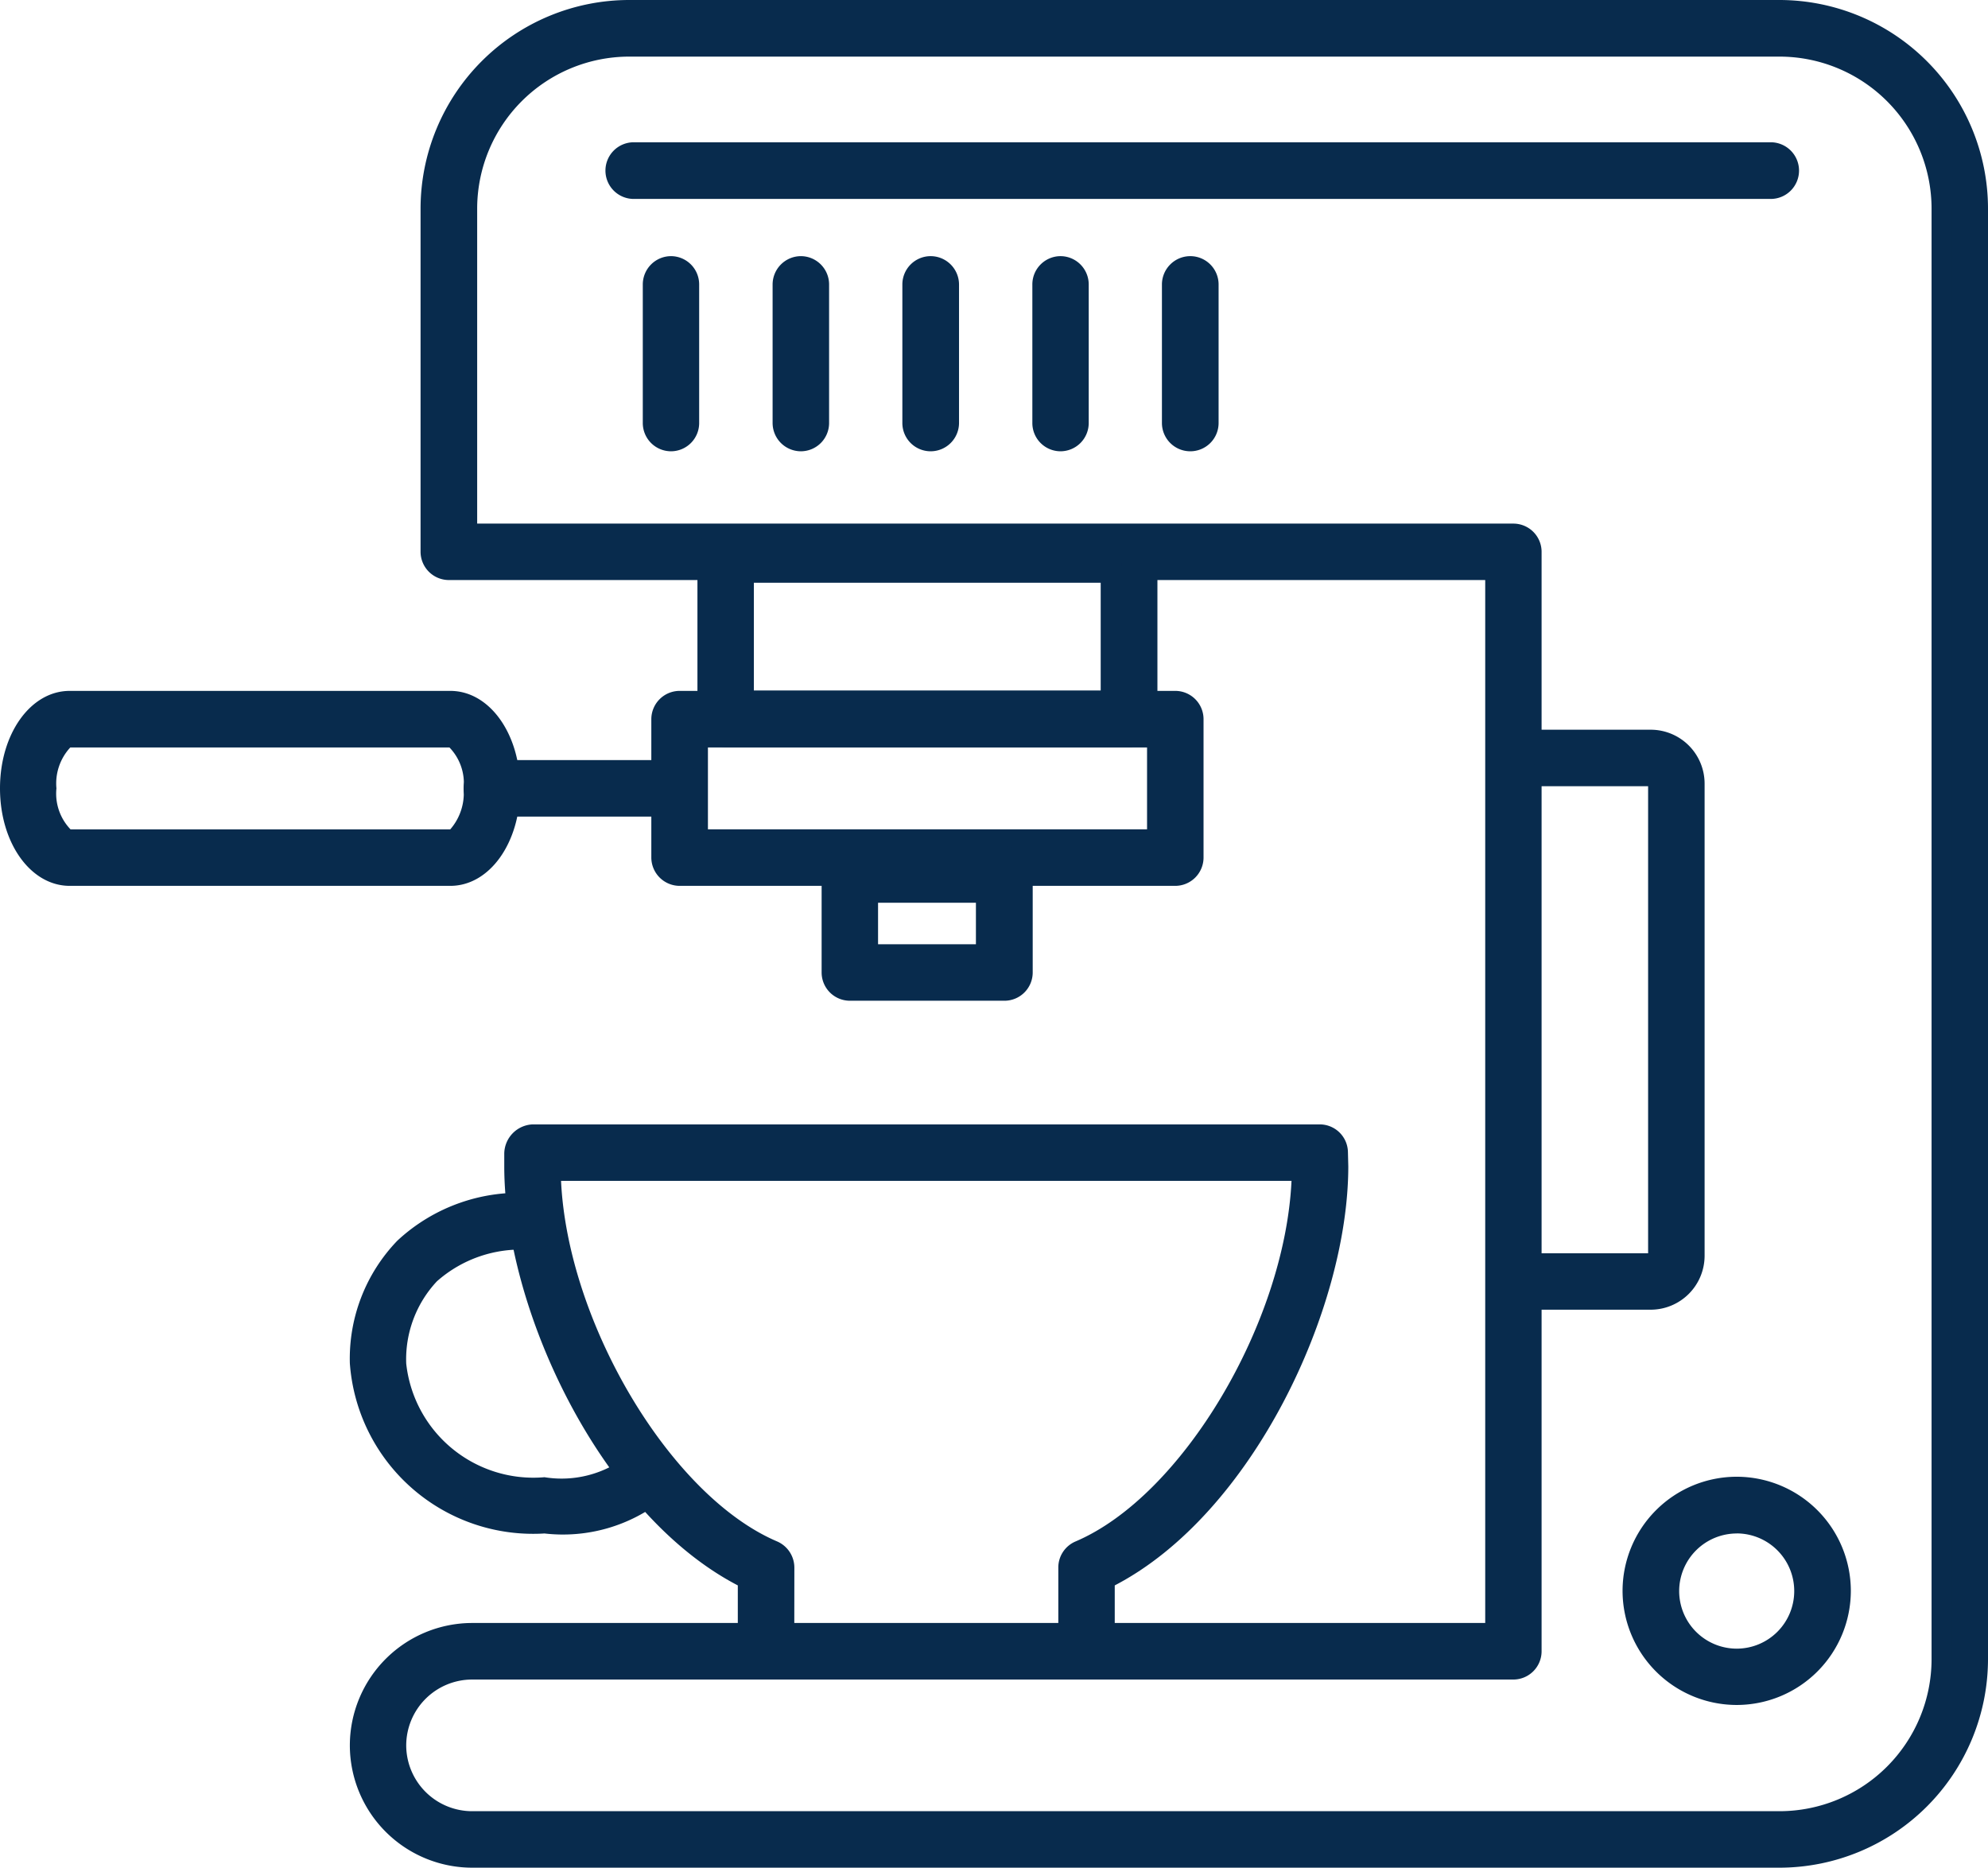 <svg xmlns="http://www.w3.org/2000/svg" width="33.538" height="31.507" viewBox="0 0 33.538 31.507">
  <g id="caffe" transform="translate(0 0)">
    <g id="Raggruppa_178" data-name="Raggruppa 178" transform="translate(8.507 18.968)">
      <g id="Raggruppa_177" data-name="Raggruppa 177" transform="translate(0)">
        <g id="Raggruppa_176" data-name="Raggruppa 176">
          <g id="Raggruppa_175" data-name="Raggruppa 175">
            <g id="Raggruppa_174" data-name="Raggruppa 174">
              <g id="Raggruppa_173" data-name="Raggruppa 173">
                <g id="Raggruppa_172" data-name="Raggruppa 172">
                  <path id="Tracciato_51" data-name="Tracciato 51" d="M-61.328,462.065h-5.407a.3.3,0,0,1-.3-.3v-1.218c-2.268-1.108-3.94-4.533-3.94-6.963,0-.071,0-.143,0-.215a.329.329,0,0,1,.3-.321h13.281a.3.3,0,0,1,.3.3l0,.09c0,.05,0,.1,0,.148,0,2.43-1.672,5.854-3.94,6.963v1.218a.3.3,0,0,1-.3.3Zm-5.1-.608h4.8v-1.108a.3.3,0,0,1,.184-.281c1.912-.815,3.719-3.914,3.755-6.415h-12.68c.035,2.5,1.842,5.6,3.757,6.415a.308.308,0,0,1,.184.281Z" transform="translate(71.152 -452.872)" fill="#082b4d"/>
                  <path id="Tracciato_52" data-name="Tracciato 52" d="M-61.406,462.16h-5.407a.476.476,0,0,1-.476-.476v-1.112c-2.327-1.21-3.94-4.669-3.94-7.069,0-.073,0-.147,0-.219a.5.5,0,0,1,.477-.489h13.281a.476.476,0,0,1,.475.468l.006.24c0,2.4-1.613,5.859-3.94,7.069v1.112A.477.477,0,0,1-61.406,462.16Zm-9.344-9.02a.159.159,0,0,0-.132.152c0,.071,0,.14,0,.211,0,2.327,1.643,5.733,3.843,6.808l.1.047v1.326a.127.127,0,0,0,.131.131h5.407a.131.131,0,0,0,.131-.131v-1.326l.1-.047c2.2-1.076,3.844-4.482,3.844-6.808l-.006-.232a.13.13,0,0,0-.13-.131Zm9.214,8.412h-5.145v-1.281a.136.136,0,0,0-.08-.122c-1.984-.845-3.825-3.977-3.861-6.572l0-.175H-57.6l0,.175c-.037,2.594-1.877,5.727-3.86,6.572a.131.131,0,0,0-.079.122Zm-4.8-.345h4.454v-.936a.477.477,0,0,1,.29-.44c1.8-.766,3.531-3.683,3.644-6.083H-70.271c.113,2.4,1.847,5.318,3.647,6.083a.482.482,0,0,1,.289.44Z" transform="translate(71.229 -452.795)" fill="#082b4d"/>
                </g>
              </g>
            </g>
          </g>
        </g>
      </g>
    </g>
    <g id="Raggruppa_185" data-name="Raggruppa 185" transform="translate(5.901 20.124)">
      <g id="Raggruppa_184" data-name="Raggruppa 184">
        <g id="Raggruppa_183" data-name="Raggruppa 183">
          <g id="Raggruppa_182" data-name="Raggruppa 182">
            <g id="Raggruppa_181" data-name="Raggruppa 181">
              <g id="Raggruppa_180" data-name="Raggruppa 180">
                <g id="Raggruppa_179" data-name="Raggruppa 179">
                  <path id="Tracciato_53" data-name="Tracciato 53" d="M-71.638,460.118a2.931,2.931,0,0,1-3.113-2.7,2.7,2.7,0,0,1,.75-1.944,2.925,2.925,0,0,1,2.168-.755.3.3,0,0,1,.3.31.3.3,0,0,1-.3.3H-71.9a2.293,2.293,0,0,0-1.672.58,2.087,2.087,0,0,0-.57,1.51,2.33,2.33,0,0,0,2.506,2.091,1.953,1.953,0,0,0,1.512-.4.3.3,0,0,1,.427.041.3.3,0,0,1-.041.427,2.539,2.539,0,0,1-1.9.54Z" transform="translate(74.924 -454.546)" fill="#082b4d"/>
                  <path id="Tracciato_54" data-name="Tracciato 54" d="M-71.716,460.213A3.1,3.1,0,0,1-75,457.342a2.868,2.868,0,0,1,.8-2.067,3.013,3.013,0,0,1,2.293-.8.468.468,0,0,1,.336.146.47.47,0,0,1,.131.343.476.476,0,0,1-.476.464h-.064a2.131,2.131,0,0,0-1.551.531,1.924,1.924,0,0,0-.518,1.388,2.159,2.159,0,0,0,2.333,1.917,1.8,1.8,0,0,0,1.4-.361.464.464,0,0,1,.348-.108.472.472,0,0,1,.323.173.466.466,0,0,1,.107.343.473.473,0,0,1-.171.325A2.714,2.714,0,0,1-71.716,460.213Zm-.272-5.4a2.723,2.723,0,0,0-1.969.705,2.525,2.525,0,0,0-.7,1.821,2.76,2.76,0,0,0,2.94,2.525,2.376,2.376,0,0,0,1.788-.5.13.13,0,0,0,.048-.09.128.128,0,0,0-.029-.092.13.13,0,0,0-.09-.05.122.122,0,0,0-.094.029,2.111,2.111,0,0,1-1.624.441,2.5,2.5,0,0,1-2.679-2.263,2.258,2.258,0,0,1,.621-1.634,2.459,2.459,0,0,1,1.794-.63h.064a.128.128,0,0,0,.131-.126.13.13,0,0,0-.035-.1A.225.225,0,0,0-71.988,454.816Z" transform="translate(75.001 -454.468)" fill="#082b4d"/>
                </g>
              </g>
            </g>
          </g>
        </g>
      </g>
    </g>
    <g id="Raggruppa_192" data-name="Raggruppa 192" transform="translate(5.901 0)">
      <g id="Raggruppa_191" data-name="Raggruppa 191">
        <g id="Raggruppa_190" data-name="Raggruppa 190">
          <g id="Raggruppa_189" data-name="Raggruppa 189">
            <g id="Raggruppa_188" data-name="Raggruppa 188">
              <g id="Raggruppa_187" data-name="Raggruppa 187">
                <g id="Raggruppa_186" data-name="Raggruppa 186">
                  <path id="Tracciato_55" data-name="Tracciato 55" d="M-50.8,456.754H-72.858a1.892,1.892,0,0,1-1.893-1.89,1.9,1.9,0,0,1,1.893-1.891H-55.6V435.032H-73.252a.3.3,0,0,1-.305-.3v-5.792a3.348,3.348,0,0,1,3.347-3.344H-50.8a3.348,3.348,0,0,1,3.345,3.344v24.473a3.348,3.348,0,0,1-3.345,3.344Zm-22.053-3.174a1.286,1.286,0,0,0-1.287,1.283,1.284,1.284,0,0,0,1.287,1.283H-50.8a2.74,2.74,0,0,0,2.738-2.736V428.937A2.739,2.739,0,0,0-50.8,426.2H-70.21a2.738,2.738,0,0,0-2.738,2.735v5.489H-55.3a.3.3,0,0,1,.3.3v18.549a.3.3,0,0,1-.3.3Z" transform="translate(74.924 -425.42)" fill="#082b4d"/>
                  <path id="Tracciato_56" data-name="Tracciato 56" d="M-50.882,456.85H-72.936A2.066,2.066,0,0,1-75,454.787a2.067,2.067,0,0,1,2.065-2.065h17.089V435.128H-73.329a.478.478,0,0,1-.478-.477V428.86a3.523,3.523,0,0,1,3.52-3.517h19.405a3.522,3.522,0,0,1,3.518,3.517v24.473A3.522,3.522,0,0,1-50.882,456.85Zm-22.054-3.782a1.721,1.721,0,0,0-1.72,1.719,1.72,1.72,0,0,0,1.72,1.717h22.054a3.176,3.176,0,0,0,3.173-3.171V428.86a3.176,3.176,0,0,0-3.173-3.171H-70.287a3.176,3.176,0,0,0-3.174,3.171v5.792a.132.132,0,0,0,.133.131H-55.5v18.285Zm22.054,3.174H-72.936a1.459,1.459,0,0,1-1.459-1.455,1.459,1.459,0,0,1,1.459-1.457h17.563a.129.129,0,0,0,.131-.131V434.651a.129.129,0,0,0-.131-.13H-73.2V428.86a2.913,2.913,0,0,1,2.911-2.907h19.405a2.913,2.913,0,0,1,2.911,2.907v24.473A2.913,2.913,0,0,1-50.882,456.242Zm-22.054-2.566a1.113,1.113,0,0,0-1.113,1.111,1.113,1.113,0,0,0,1.113,1.11h22.054a2.567,2.567,0,0,0,2.566-2.563V428.86a2.567,2.567,0,0,0-2.566-2.562H-70.287a2.567,2.567,0,0,0-2.565,2.562v5.316h17.48a.476.476,0,0,1,.477.475V453.2a.477.477,0,0,1-.477.476Z" transform="translate(75.001 -425.343)" fill="#082b4d"/>
                </g>
              </g>
            </g>
          </g>
        </g>
      </g>
    </g>
    <g id="Raggruppa_199" data-name="Raggruppa 199" transform="translate(10.987 11.653)">
      <g id="Raggruppa_198" data-name="Raggruppa 198">
        <g id="Raggruppa_197" data-name="Raggruppa 197">
          <g id="Raggruppa_196" data-name="Raggruppa 196">
            <g id="Raggruppa_195" data-name="Raggruppa 195">
              <g id="Raggruppa_194" data-name="Raggruppa 194">
                <g id="Raggruppa_193" data-name="Raggruppa 193">
                  <path id="Tracciato_57" data-name="Tracciato 57" d="M-58.723,445.4h-8.361a.305.305,0,0,1-.305-.306v-2.335a.3.3,0,0,1,.305-.3h8.361a.3.3,0,0,1,.3.3V445.1a.3.3,0,0,1-.3.306Zm-8.057-.609h7.754v-1.726h-7.754Z" transform="translate(67.563 -442.286)" fill="#082b4d"/>
                  <path id="Tracciato_58" data-name="Tracciato 58" d="M-58.8,445.5h-8.361a.479.479,0,0,1-.478-.478v-2.335a.478.478,0,0,1,.478-.476H-58.8a.477.477,0,0,1,.477.476v2.335A.478.478,0,0,1-58.8,445.5Zm-8.361-2.944a.132.132,0,0,0-.133.131v2.335a.132.132,0,0,0,.133.133H-58.8a.131.131,0,0,0,.131-.133v-2.335a.129.129,0,0,0-.131-.131Zm8.231,2.335h-8.1v-2.071h8.1Zm-7.754-.345h7.408v-1.381h-7.408Z" transform="translate(67.64 -442.209)" fill="#082b4d"/>
                </g>
              </g>
            </g>
          </g>
        </g>
      </g>
    </g>
    <g id="Raggruppa_206" data-name="Raggruppa 206" transform="translate(11.766 8.876)">
      <g id="Raggruppa_205" data-name="Raggruppa 205">
        <g id="Raggruppa_204" data-name="Raggruppa 204">
          <g id="Raggruppa_203" data-name="Raggruppa 203">
            <g id="Raggruppa_202" data-name="Raggruppa 202">
              <g id="Raggruppa_201" data-name="Raggruppa 201">
                <g id="Raggruppa_200" data-name="Raggruppa 200">
                  <path id="Tracciato_59" data-name="Tracciato 59" d="M-59.151,441.821h-6.807a.305.305,0,0,1-.3-.3v-2.771a.306.306,0,0,1,.3-.3h6.807a.3.3,0,0,1,.3.3v2.771a.3.3,0,0,1-.3.3Zm-6.5-.608h6.2v-2.163h-6.2Z" transform="translate(66.435 -438.267)" fill="#082b4d"/>
                  <path id="Tracciato_60" data-name="Tracciato 60" d="M-59.229,441.916h-6.807a.477.477,0,0,1-.476-.477v-2.771a.478.478,0,0,1,.476-.478h6.807a.478.478,0,0,1,.477.478v2.771A.477.477,0,0,1-59.229,441.916Zm-6.807-3.381a.134.134,0,0,0-.131.133v2.771a.131.131,0,0,0,.131.132h6.807a.131.131,0,0,0,.131-.132v-2.771a.132.132,0,0,0-.131-.133Zm6.676,2.773H-65.9V438.8h6.542Zm-6.2-.345h5.851v-1.818h-5.851Z" transform="translate(66.512 -438.19)" fill="#082b4d"/>
                </g>
              </g>
            </g>
          </g>
        </g>
      </g>
    </g>
    <g id="Raggruppa_213" data-name="Raggruppa 213" transform="translate(13.865 14.279)">
      <g id="Raggruppa_212" data-name="Raggruppa 212">
        <g id="Raggruppa_211" data-name="Raggruppa 211">
          <g id="Raggruppa_210" data-name="Raggruppa 210">
            <g id="Raggruppa_209" data-name="Raggruppa 209">
              <g id="Raggruppa_208" data-name="Raggruppa 208">
                <g id="Raggruppa_207" data-name="Raggruppa 207">
                  <path id="Tracciato_61" data-name="Tracciato 61" d="M-60.312,448.516h-2.606a.3.3,0,0,1-.305-.3v-1.651a.3.3,0,0,1,.305-.3h2.606a.3.3,0,0,1,.3.3v1.651a.305.305,0,0,1-.3.3Zm-2.3-.607h2v-1.043h-2Z" transform="translate(63.397 -446.086)" fill="#082b4d"/>
                  <path id="Tracciato_62" data-name="Tracciato 62" d="M-60.39,448.612H-63a.477.477,0,0,1-.478-.475v-1.651a.478.478,0,0,1,.478-.477h2.606a.478.478,0,0,1,.477.477v1.651A.477.477,0,0,1-60.39,448.612ZM-63,446.354a.13.13,0,0,0-.133.131v1.651a.132.132,0,0,0,.133.13h2.606a.132.132,0,0,0,.132-.13v-1.651a.131.131,0,0,0-.132-.131Zm2.474,1.65h-2.342v-1.388h2.342Zm-2-.345h1.651v-.7h-1.651Z" transform="translate(63.474 -446.009)" fill="#082b4d"/>
                </g>
              </g>
            </g>
          </g>
        </g>
      </g>
    </g>
    <g id="Raggruppa_220" data-name="Raggruppa 220" transform="translate(0 11.653)">
      <g id="Raggruppa_219" data-name="Raggruppa 219">
        <g id="Raggruppa_218" data-name="Raggruppa 218">
          <g id="Raggruppa_217" data-name="Raggruppa 217">
            <g id="Raggruppa_216" data-name="Raggruppa 216">
              <g id="Raggruppa_215" data-name="Raggruppa 215">
                <g id="Raggruppa_214" data-name="Raggruppa 214">
                  <path id="Tracciato_63" data-name="Tracciato 63" d="M-75.866,445.4h-6.422c-.561,0-1-.645-1-1.472s.441-1.472,1-1.472h6.422c.563,0,1.005.649,1.005,1.472s-.442,1.472-1.005,1.472Zm-6.422-2.335c-.155,0-.4.345-.4.863s.24.863.4.863h6.422c.158,0,.4-.345.4-.863s-.24-.863-.4-.863Z" transform="translate(83.463 -442.286)" fill="#082b4d"/>
                  <path id="Tracciato_64" data-name="Tracciato 64" d="M-75.944,445.5h-6.421c-.659,0-1.176-.722-1.176-1.645s.517-1.644,1.176-1.644h6.421c.661,0,1.178.722,1.178,1.644S-75.283,445.5-75.944,445.5Zm-6.421-2.944c-.457,0-.831.582-.831,1.3s.373,1.3.831,1.3h6.421c.466,0,.833-.571.833-1.3s-.374-1.3-.833-1.3Zm6.421,2.335h-6.421c-.3,0-.569-.484-.569-1.036s.266-1.036.569-1.036h6.421c.3,0,.571.484.571,1.036S-75.64,444.889-75.944,444.889Zm-6.411-1.726a.893.893,0,0,0-.234.69.87.87,0,0,0,.238.692h6.406a.929.929,0,0,0,.225-.69.867.867,0,0,0-.239-.692Zm0,0Z" transform="translate(83.541 -442.209)" fill="#082b4d"/>
                </g>
              </g>
            </g>
          </g>
        </g>
      </g>
    </g>
    <g id="Raggruppa_227" data-name="Raggruppa 227" transform="translate(7.822 12.822)">
      <g id="Raggruppa_226" data-name="Raggruppa 226">
        <g id="Raggruppa_225" data-name="Raggruppa 225">
          <g id="Raggruppa_224" data-name="Raggruppa 224">
            <g id="Raggruppa_223" data-name="Raggruppa 223">
              <g id="Raggruppa_222" data-name="Raggruppa 222">
                <g id="Raggruppa_221" data-name="Raggruppa 221">
                  <path id="Tracciato_65" data-name="Tracciato 65" d="M-68.591,444.759h-3.076a.3.3,0,0,1-.3-.305.3.3,0,0,1,.3-.3h3.076a.3.3,0,0,1,.3.3.3.3,0,0,1-.3.305Z" transform="translate(72.143 -443.977)" fill="#082b4d"/>
                  <path id="Tracciato_66" data-name="Tracciato 66" d="M-68.669,444.854h-3.076a.477.477,0,0,1-.475-.478.476.476,0,0,1,.475-.476h3.076a.477.477,0,0,1,.476.476A.478.478,0,0,1-68.669,444.854Zm-3.076-.609a.13.13,0,0,0-.13.131.13.13,0,0,0,.13.133h3.076a.131.131,0,0,0,.131-.133.131.131,0,0,0-.131-.131Z" transform="translate(72.22 -443.9)" fill="#082b4d"/>
                </g>
              </g>
            </g>
          </g>
        </g>
      </g>
    </g>
    <g id="Raggruppa_234" data-name="Raggruppa 234" transform="translate(27.369 24.915)">
      <g id="Raggruppa_233" data-name="Raggruppa 233" transform="translate(0)">
        <g id="Raggruppa_232" data-name="Raggruppa 232">
          <g id="Raggruppa_231" data-name="Raggruppa 231">
            <g id="Raggruppa_230" data-name="Raggruppa 230">
              <g id="Raggruppa_229" data-name="Raggruppa 229">
                <g id="Raggruppa_228" data-name="Raggruppa 228">
                  <path id="Tracciato_67" data-name="Tracciato 67" d="M-41.927,465.155A1.754,1.754,0,0,1-43.68,463.4a1.753,1.753,0,0,1,1.753-1.751,1.753,1.753,0,0,1,1.752,1.751,1.754,1.754,0,0,1-1.752,1.751Zm0-2.894a1.145,1.145,0,0,0-1.144,1.144,1.145,1.145,0,0,0,1.144,1.144,1.145,1.145,0,0,0,1.143-1.144,1.145,1.145,0,0,0-1.143-1.144Z" transform="translate(43.853 -461.48)" fill="#082b4d"/>
                  <path id="Tracciato_68" data-name="Tracciato 68" d="M-42,465.25a1.927,1.927,0,0,1-1.926-1.924A1.927,1.927,0,0,1-42,461.4a1.927,1.927,0,0,1,1.925,1.924A1.927,1.927,0,0,1-42,465.25Zm0-3.5a1.581,1.581,0,0,0-1.58,1.578A1.581,1.581,0,0,0-42,464.9a1.58,1.58,0,0,0,1.58-1.578A1.58,1.58,0,0,0-42,461.748Zm0,2.894a1.318,1.318,0,0,1-1.316-1.316A1.318,1.318,0,0,1-42,462.01a1.317,1.317,0,0,1,1.316,1.316A1.317,1.317,0,0,1-42,464.643Zm0-2.287a.973.973,0,0,0-.971.971A.972.972,0,0,0-42,464.3a.971.971,0,0,0,.97-.971A.972.972,0,0,0-42,462.356Z" transform="translate(43.93 -461.403)" fill="#082b4d"/>
                </g>
              </g>
            </g>
          </g>
        </g>
      </g>
    </g>
    <g id="Raggruppa_241" data-name="Raggruppa 241" transform="translate(10.844 4.321)">
      <g id="Raggruppa_240" data-name="Raggruppa 240" transform="translate(0)">
        <g id="Raggruppa_239" data-name="Raggruppa 239">
          <g id="Raggruppa_238" data-name="Raggruppa 238">
            <g id="Raggruppa_237" data-name="Raggruppa 237">
              <g id="Raggruppa_236" data-name="Raggruppa 236">
                <g id="Raggruppa_235" data-name="Raggruppa 235">
                  <path id="Tracciato_69" data-name="Tracciato 69" d="M-67.294,434.794a.3.3,0,0,1-.3-.3v-2.338a.3.3,0,0,1,.3-.305.3.3,0,0,1,.3.305v2.338a.3.3,0,0,1-.3.3Z" transform="translate(67.77 -431.674)" fill="#082b4d"/>
                  <path id="Tracciato_70" data-name="Tracciato 70" d="M-67.371,434.889a.477.477,0,0,1-.476-.476v-2.338a.478.478,0,0,1,.476-.478.477.477,0,0,1,.475.478v2.338A.476.476,0,0,1-67.371,434.889Zm0-2.947a.13.13,0,0,0-.131.133v2.338a.131.131,0,0,0,.131.131.132.132,0,0,0,.13-.131v-2.338A.131.131,0,0,0-67.371,431.942Z" transform="translate(67.847 -431.597)" fill="#082b4d"/>
                </g>
              </g>
            </g>
          </g>
        </g>
      </g>
    </g>
    <g id="Raggruppa_248" data-name="Raggruppa 248" transform="translate(13.034 4.321)">
      <g id="Raggruppa_247" data-name="Raggruppa 247" transform="translate(0)">
        <g id="Raggruppa_246" data-name="Raggruppa 246">
          <g id="Raggruppa_245" data-name="Raggruppa 245">
            <g id="Raggruppa_244" data-name="Raggruppa 244">
              <g id="Raggruppa_243" data-name="Raggruppa 243">
                <g id="Raggruppa_242" data-name="Raggruppa 242">
                  <path id="Tracciato_71" data-name="Tracciato 71" d="M-64.123,434.794a.3.3,0,0,1-.3-.3v-2.338a.3.3,0,0,1,.3-.305.3.3,0,0,1,.3.305v2.338a.306.306,0,0,1-.3.3Z" transform="translate(64.6 -431.674)" fill="#082b4d"/>
                  <path id="Tracciato_72" data-name="Tracciato 72" d="M-64.2,434.889a.478.478,0,0,1-.477-.476v-2.338a.479.479,0,0,1,.477-.478.478.478,0,0,1,.476.478v2.338A.477.477,0,0,1-64.2,434.889Zm0-2.947a.131.131,0,0,0-.132.133v2.338a.131.131,0,0,0,.132.131.133.133,0,0,0,.131-.131v-2.338A.132.132,0,0,0-64.2,431.942Z" transform="translate(64.677 -431.597)" fill="#082b4d"/>
                </g>
              </g>
            </g>
          </g>
        </g>
      </g>
    </g>
    <g id="Raggruppa_255" data-name="Raggruppa 255" transform="translate(15.223 4.321)">
      <g id="Raggruppa_254" data-name="Raggruppa 254" transform="translate(0)">
        <g id="Raggruppa_253" data-name="Raggruppa 253">
          <g id="Raggruppa_252" data-name="Raggruppa 252">
            <g id="Raggruppa_251" data-name="Raggruppa 251">
              <g id="Raggruppa_250" data-name="Raggruppa 250">
                <g id="Raggruppa_249" data-name="Raggruppa 249">
                  <path id="Tracciato_73" data-name="Tracciato 73" d="M-60.956,434.794a.306.306,0,0,1-.3-.3v-2.338a.3.3,0,0,1,.3-.305.3.3,0,0,1,.307.305v2.338a.3.3,0,0,1-.307.3Z" transform="translate(61.432 -431.674)" fill="#082b4d"/>
                  <path id="Tracciato_74" data-name="Tracciato 74" d="M-61.033,434.889a.477.477,0,0,1-.476-.476v-2.338a.478.478,0,0,1,.476-.478.48.48,0,0,1,.48.478v2.338A.479.479,0,0,1-61.033,434.889Zm0-2.947a.132.132,0,0,0-.131.133v2.338a.133.133,0,0,0,.131.131.133.133,0,0,0,.134-.131v-2.338A.132.132,0,0,0-61.033,431.942Z" transform="translate(61.509 -431.597)" fill="#082b4d"/>
                </g>
              </g>
            </g>
          </g>
        </g>
      </g>
    </g>
    <g id="Raggruppa_262" data-name="Raggruppa 262" transform="translate(17.416 4.321)">
      <g id="Raggruppa_261" data-name="Raggruppa 261" transform="translate(0)">
        <g id="Raggruppa_260" data-name="Raggruppa 260">
          <g id="Raggruppa_259" data-name="Raggruppa 259">
            <g id="Raggruppa_258" data-name="Raggruppa 258">
              <g id="Raggruppa_257" data-name="Raggruppa 257">
                <g id="Raggruppa_256" data-name="Raggruppa 256">
                  <path id="Tracciato_75" data-name="Tracciato 75" d="M-57.784,434.794a.3.3,0,0,1-.3-.3v-2.338a.3.3,0,0,1,.3-.305.3.3,0,0,1,.3.305v2.338a.3.3,0,0,1-.3.3Z" transform="translate(58.258 -431.674)" fill="#082b4d"/>
                  <path id="Tracciato_76" data-name="Tracciato 76" d="M-57.86,434.889a.476.476,0,0,1-.475-.476v-2.338a.477.477,0,0,1,.475-.478.478.478,0,0,1,.476.478v2.338A.477.477,0,0,1-57.86,434.889Zm0-2.947a.129.129,0,0,0-.129.133v2.338a.132.132,0,0,0,.129.131.131.131,0,0,0,.131-.131v-2.338A.13.13,0,0,0-57.86,431.942Z" transform="translate(58.335 -431.597)" fill="#082b4d"/>
                </g>
              </g>
            </g>
          </g>
        </g>
      </g>
    </g>
    <g id="Raggruppa_269" data-name="Raggruppa 269" transform="translate(19.602 4.321)">
      <g id="Raggruppa_268" data-name="Raggruppa 268" transform="translate(0)">
        <g id="Raggruppa_267" data-name="Raggruppa 267">
          <g id="Raggruppa_266" data-name="Raggruppa 266">
            <g id="Raggruppa_265" data-name="Raggruppa 265">
              <g id="Raggruppa_264" data-name="Raggruppa 264">
                <g id="Raggruppa_263" data-name="Raggruppa 263">
                  <path id="Tracciato_77" data-name="Tracciato 77" d="M-54.615,434.794a.305.305,0,0,1-.306-.3v-2.338a.3.3,0,0,1,.306-.305.3.3,0,0,1,.3.305v2.338a.306.306,0,0,1-.3.3Z" transform="translate(55.094 -431.674)" fill="#082b4d"/>
                  <path id="Tracciato_78" data-name="Tracciato 78" d="M-54.692,434.889a.478.478,0,0,1-.479-.476v-2.338a.479.479,0,0,1,.479-.478.478.478,0,0,1,.477.478v2.338A.477.477,0,0,1-54.692,434.889Zm0-2.947a.132.132,0,0,0-.133.133v2.338a.132.132,0,0,0,.133.131.133.133,0,0,0,.131-.131v-2.338A.132.132,0,0,0-54.692,431.942Z" transform="translate(55.171 -431.597)" fill="#082b4d"/>
                </g>
              </g>
            </g>
          </g>
        </g>
      </g>
    </g>
    <g id="Raggruppa_276" data-name="Raggruppa 276" transform="translate(25.488 12.309)">
      <g id="Raggruppa_275" data-name="Raggruppa 275">
        <g id="Raggruppa_274" data-name="Raggruppa 274">
          <g id="Raggruppa_273" data-name="Raggruppa 273">
            <g id="Raggruppa_272" data-name="Raggruppa 272">
              <g id="Raggruppa_271" data-name="Raggruppa 271">
                <g id="Raggruppa_270" data-name="Raggruppa 270">
                  <path id="Tracciato_79" data-name="Tracciato 79" d="M-44.215,452.848H-46.1a.3.3,0,0,1-.3-.3.3.3,0,0,1,.3-.3h1.885a.131.131,0,0,0,.129-.132v-7.965a.129.129,0,0,0-.129-.128H-46.1a.3.3,0,0,1-.3-.3.3.3,0,0,1,.3-.3h1.885a.739.739,0,0,1,.737.736v7.965a.74.74,0,0,1-.737.739Z" transform="translate(46.576 -443.235)" fill="#082b4d"/>
                  <path id="Tracciato_80" data-name="Tracciato 80" d="M-44.293,452.943h-1.885a.476.476,0,0,1-.475-.475.477.477,0,0,1,.475-.477h1.841v-7.879h-1.841a.477.477,0,0,1-.475-.477.476.476,0,0,1,.475-.476h1.885a.91.91,0,0,1,.909.909v7.965A.911.911,0,0,1-44.293,452.943Zm-1.885-.607a.131.131,0,0,0-.13.132.131.131,0,0,0,.13.13h1.885a.565.565,0,0,0,.564-.566v-7.965a.564.564,0,0,0-.564-.563h-1.885a.131.131,0,0,0-.13.131.131.131,0,0,0,.13.132h1.885a.3.3,0,0,1,.3.3v7.965a.3.3,0,0,1-.3.3Z" transform="translate(46.653 -443.158)" fill="#082b4d"/>
                </g>
              </g>
            </g>
          </g>
        </g>
      </g>
    </g>
    <g id="Raggruppa_283" data-name="Raggruppa 283" transform="translate(10.214 2.4)">
      <g id="Raggruppa_282" data-name="Raggruppa 282">
        <g id="Raggruppa_281" data-name="Raggruppa 281">
          <g id="Raggruppa_280" data-name="Raggruppa 280">
            <g id="Raggruppa_279" data-name="Raggruppa 279">
              <g id="Raggruppa_278" data-name="Raggruppa 278">
                <g id="Raggruppa_277" data-name="Raggruppa 277">
                  <path id="Tracciato_81" data-name="Tracciato 81" d="M-49.021,429.678H-68.206a.3.3,0,0,1-.3-.305.306.306,0,0,1,.3-.305h19.184a.3.3,0,0,1,.3.305.3.3,0,0,1-.3.305Z" transform="translate(68.682 -428.894)" fill="#082b4d"/>
                  <path id="Tracciato_82" data-name="Tracciato 82" d="M-49.1,429.773H-68.282a.478.478,0,0,1-.477-.478.478.478,0,0,1,.477-.478H-49.1a.478.478,0,0,1,.477.478A.478.478,0,0,1-49.1,429.773Zm-19.183-.611a.132.132,0,0,0-.131.133.132.132,0,0,0,.131.133H-49.1a.132.132,0,0,0,.131-.133.132.132,0,0,0-.131-.133Z" transform="translate(68.759 -428.817)" fill="#082b4d"/>
                </g>
              </g>
            </g>
          </g>
        </g>
      </g>
    </g>
  </g>
</svg>
